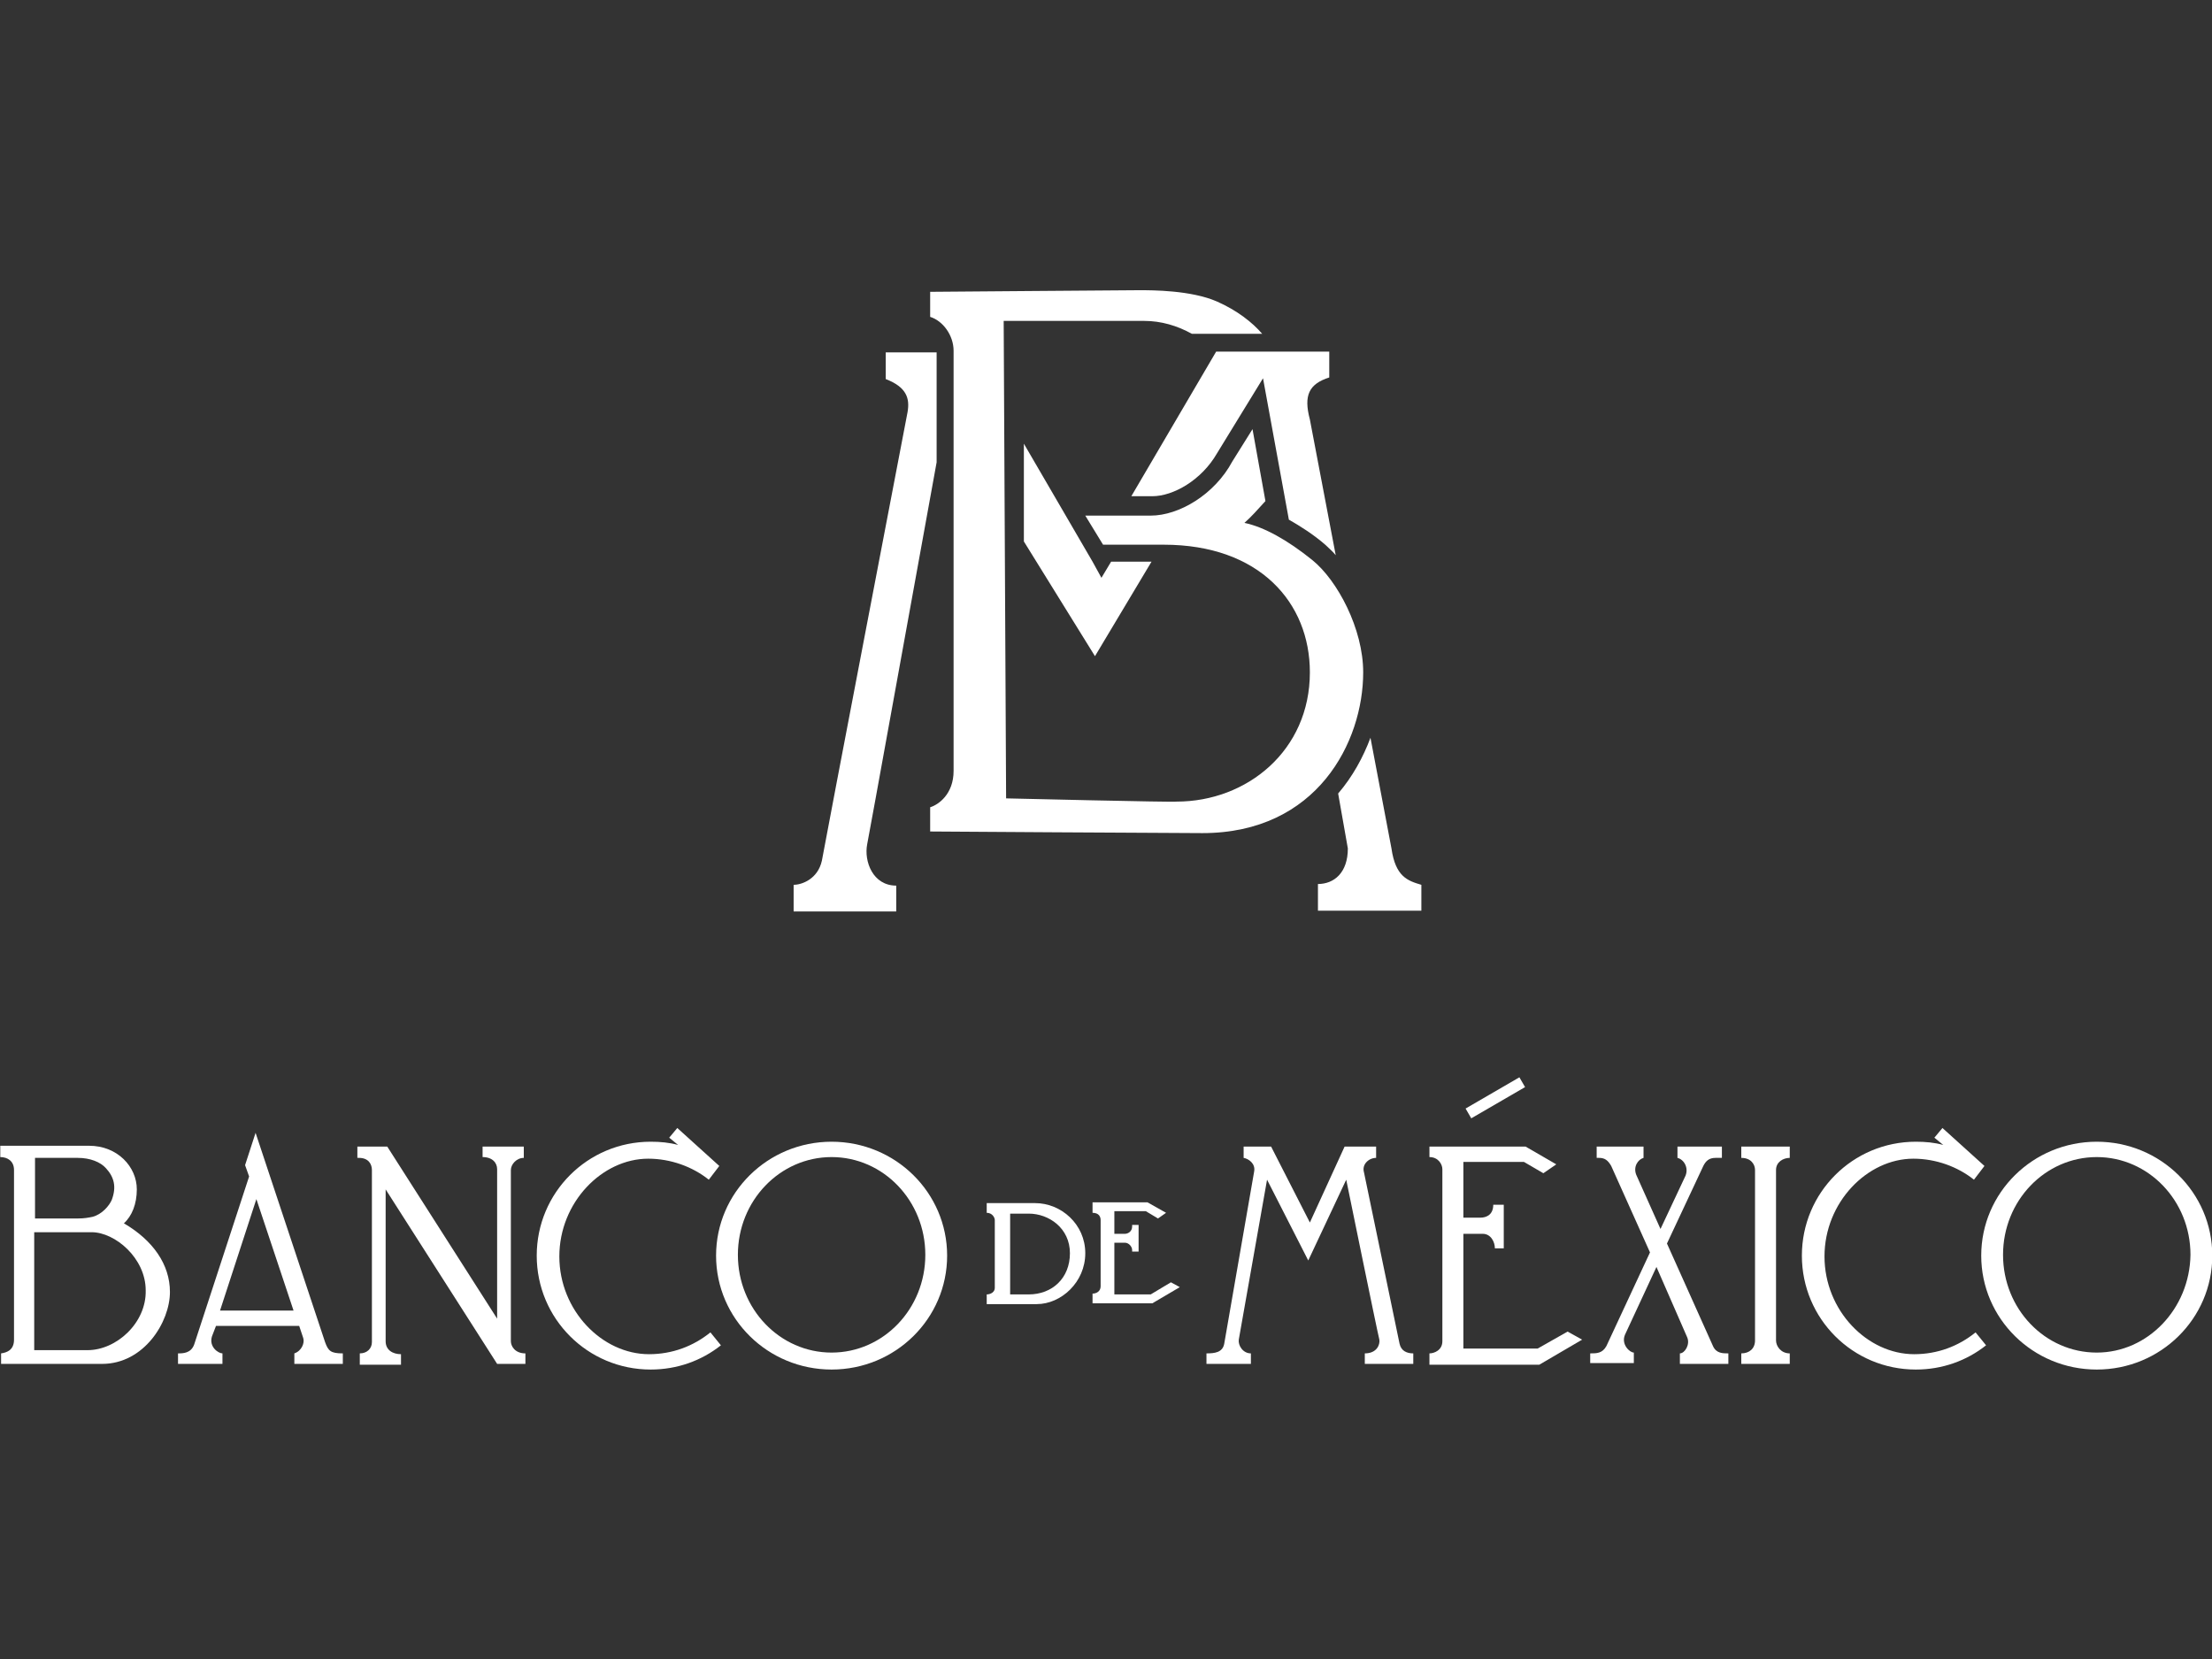 <?xml version="1.0" standalone="no"?>
<!DOCTYPE svg PUBLIC "-//W3C//DTD SVG 1.0//EN" "http://www.w3.org/TR/2001/REC-SVG-20010904/DTD/svg10.dtd">
<svg xmlns="http://www.w3.org/2000/svg" xmlns:xlink="http://www.w3.org/1999/xlink" id="body_1" width="512" height="384">

<rect width="100%" height="100%" fill="#333333" stroke="none"/>

<g transform="matrix(0.347 0 0 0.347 -0 67.105)">
	<g>
		<g transform="matrix(5.389 0 0 5.389 -84.42 -77.408)">
			<g>
				<g>
                    <path d="M140.2 77.3C 140.2 77.3 161.1 77.8 161.3 77.7C 170 77.7 177.8 71.4 177.8 61.7C 177.8 53.1 171.6 45.9 159.7 45.9L159.7 45.9L152.2 45.9L150 42.3L158.1 42.3C 161.6 42.3 166 39.7 168.2 35.6L168.2 35.6L170.7 31.6L172.3 40.5C 171.4 41.5 170.5 42.5 169.7 43.2C 172.1 43.7 175 45.3 178.1 47.8C 181.2 50.3 184.4 56.3 184.4 61.7C 184.4 70.3 178.7 81.6 164.5 81.6C 161.2 81.6 130.8 81.4 130.8 81.4L130.8 81.4L130.8 78.4C 131.8 78.1 133.7 76.8 133.7 73.9L133.7 73.9L133.7 21.9C 133.7 20 132.4 18.2 130.8 17.7L130.8 17.7L130.8 14.6C 131.3 14.6 155.2 14.4 156.7 14.4C 158.3 14.4 163.1 14.4 166.3 15.8C 168.8 16.9 170.7 18.4 171.9 19.8L171.9 19.8L163.2 19.8C 161.4 18.8 159.4 18.2 157.3 18.2L157.3 18.2L139.9 18.2L140.2 77.3L140.2 77.3z" stroke="none" fill="#FFFFFF" fill-rule="nonzero" />
				</g>
				<g>
                    <path d="M166.2 22L180.2 22L180.2 25.2C 177.7 26 177 27.4 177.8 30.4L177.8 30.4L181 47.2C 180.6 46.7 180.1 46.3 179.7 45.9C 178.2 44.6 176.6 43.6 175.2 42.8L175.2 42.8L172 25.3L166.3 34.6C 164.4 37.9 160.9 39.9 158.3 39.9L158.3 39.9L155.7 39.9L166.2 22z" stroke="none" fill="#FFFFFF" fill-rule="nonzero" />
				</g>
				<g>
                    <path d="M142.4 33.4L142.4 45.5L151.2 59.7L158.2 48L153.2 48L152 50L150.9 48L142.4 33.4z" stroke="none" fill="#FFFFFF" fill-rule="nonzero" />
				</g>
				<g>
                    <path d="M131.6 22.1L125.3 22.1L125.3 25.4C 127.9 26.4 128.3 27.8 128 29.5C 128 29.5 117.8 82.7 117.4 85C 116.9 87.3 114.9 88 113.9 88L113.9 88L113.9 91.3L126.6 91.3L126.6 88.1C 123.7 88.1 122.6 85.1 123 83C 123.2 82.1 128.9 50.5 131.6 35.7L131.6 35.7L131.6 22.1z" stroke="none" fill="#FFFFFF" fill-rule="nonzero" />
				</g>
				<g>
                    <path d="M182.5 83.5C 182.5 86.5 180.8 87.9 178.8 87.9L178.8 87.9L178.8 91.2L191.6 91.2L191.6 88C 189.9 87.5 188.4 87 187.9 83.5L187.9 83.5L185.3 69.8C 184.4 72.2 183.1 74.6 181.3 76.7L181.3 76.7L182.5 83.5L182.5 83.5z" stroke="none" fill="#FFFFFF" fill-rule="nonzero" />
				</g>
			</g>
			<g>
				<g>
					<g>
                        <path d="M31 129.9C 32 129 32.6 127.5 32.6 125.7C 32.6 122.9 30.2 120.3 26.7 120.3L26.7 120.3L15.7 120.3L15.7 121.7C 16.6 121.7 17.4 122.2 17.4 123.3L17.4 123.3L17.4 144.3C 17.4 145.6 16.5 145.9 15.8 146L15.8 146L15.8 147.3L28.3 147.3C 33.5 147.3 36.7 142.1 36.7 138.4C 36.7 135 34.6 132 31 129.9L31 129.9L31 129.9zM25.3 121.8C 26.8 121.8 28.1 122.3 28.8 123.1C 29.8 124.2 30.1 125.4 29.5 127C 29.2 127.7 28.3 128.8 27.1 129.1C 26.6 129.2 26.1 129.3 25.3 129.3L25.3 129.3L20 129.3L20 121.8L25.3 121.8zM26.5 145.6L19.9 145.6L19.9 131L27 131C 29.9 131 33.7 134.2 33.7 138.2C 33.8 142.2 30.1 145.6 26.5 145.6z" stroke="none" fill="#FFFFFF" fill-rule="nonzero" />
					</g>
				</g>
				<g>
					<g>
                        <path d="M55.9 144.6L47.3 118.7L46 122.7L46.5 124.1L39.7 144.9C 39.3 146 38.3 146 37.7 146L37.7 146L37.7 147.3L43.2 147.3L43.2 146C 42.7 146 41.5 145.2 41.9 143.9L41.9 143.9L42.4 142.6L52.7 142.6L53.2 144.1C 53.4 144.7 53 145.7 52.1 146L52.1 146L52.1 147.3L58.1 147.3L58.1 146C 56.6 146 56.3 145.7 55.9 144.6L55.9 144.6L55.9 144.6zM42.9 140.7L47.4 126.9L52 140.7L42.9 140.7z" stroke="none" fill="#FFFFFF" fill-rule="nonzero" />
					</g>
				</g>
                <path d="M75.4 120.4L80.5 120.4L80.5 121.8C 79.6 121.8 78.9 122.6 78.9 123.3L78.9 123.3L78.9 144.5C 78.9 145.1 79.4 146 80.7 146L80.7 146L80.7 147.3L77.2 147.3L63.4 125.7L63.4 144.5C 63.4 145.6 64.3 146.1 65.3 146.1L65.3 146.1L65.3 147.4L60.2 147.4L60.2 146C 61.1 146 61.7 145.4 61.7 144.6L61.7 144.6L61.7 123.3C 61.7 122.6 61.3 121.8 60.1 121.8L60.1 121.8L59.9 121.8L59.9 120.4L63.6 120.4L77.2 141.7L77.2 123.2C 77.2 122.4 76.6 121.7 75.4 121.7L75.4 121.7L75.4 120.4" stroke="none" fill="#FFFFFF" fill-rule="nonzero" />
                <path d="M99.6 120.2C 98.5 119.9 97.4 119.8 96.2 119.8C 88.4 119.8 82.1 126.1 82.1 133.9C 82.1 141.7 88.4 148 96.2 148C 99.5 148 102.5 146.9 104.9 145L104.9 145L103.6 143.4C 101.5 145.1 98.9 146.1 96 146.1C 90.2 146.1 84.9 140.7 84.9 134C 84.9 127.3 90.2 121.9 95.9 121.9C 98.7 121.9 101.4 122.9 103.4 124.5L103.4 124.5L104.7 122.8L99.5 118.1L98.5 119.3L99.6 120.2L99.6 120.2z" stroke="none" fill="#FFFFFF" fill-rule="nonzero" />
				<g>
					<g>
                        <path d="M118.6 119.8C 110.7 119.8 104.3 126.1 104.3 133.9C 104.3 141.7 110.7 148 118.6 148C 126.5 148 132.9 141.7 132.9 133.9C 132.9 126.1 126.5 119.8 118.6 119.8L118.6 119.8L118.6 119.8zM118.6 145.9C 112.2 145.9 107 140.5 107 133.8C 107 127.1 112.2 121.7 118.6 121.7C 125 121.7 130.2 127.1 130.2 133.8C 130.2 140.5 125 145.9 118.6 145.9z" stroke="none" fill="#FFFFFF" fill-rule="nonzero" />
					</g>
				</g>
                <path d="M256.2 120.2C 255.1 119.9 254 119.8 252.8 119.8C 245 119.8 238.7 126.1 238.7 133.9C 238.7 141.7 245 148 252.8 148C 256.1 148 259.1 146.9 261.5 145L261.5 145L260.2 143.4C 258.1 145.1 255.5 146.1 252.6 146.1C 246.8 146.1 241.5 140.7 241.5 134C 241.5 127.3 246.8 121.9 252.5 121.9C 255.3 121.9 258 122.9 260 124.5L260 124.5L261.3 122.8L256.1 118.1L255.1 119.3L256.2 120.2L256.2 120.2z" stroke="none" fill="#FFFFFF" fill-rule="nonzero" />
				<g>
					<g>
                        <path d="M275.2 119.8C 267.3 119.8 260.9 126.1 260.9 133.9C 260.9 141.7 267.3 148 275.2 148C 283.1 148 289.5 141.7 289.5 133.9C 289.5 126.1 283.1 119.8 275.2 119.8L275.2 119.8L275.2 119.8zM275.2 145.9C 268.8 145.9 263.6 140.5 263.6 133.8C 263.6 127.1 268.8 121.7 275.2 121.7C 281.6 121.7 286.8 127.1 286.8 133.8C 286.7 140.5 281.5 145.9 275.2 145.9z" stroke="none" fill="#FFFFFF" fill-rule="nonzero" />
					</g>
				</g>
				<g>
					<g>
                        <path d="M143.8 127.4L137.8 127.4L137.8 128.6C 138.5 128.6 138.8 129.2 138.8 129.5L138.8 129.5L138.8 137.9C 138.8 138.4 138.3 138.7 137.8 138.7L137.8 138.7L137.8 139.9L144 139.9C 147 139.9 150 137.2 150 133.6C 150 130 147 127.4 143.8 127.4L143.8 127.4L143.8 127.4zM143 138.7L140.7 138.7L140.7 128.7L143 128.7C 145.5 128.7 148.1 130.5 148.1 133.6C 148.1 136.7 145.9 138.7 143 138.7z" stroke="none" fill="#FFFFFF" fill-rule="nonzero" />
					</g>
				</g>
                <path d="M182.1 120.4L186 120.4L186 121.8C 185.1 121.8 184.2 122.6 184.5 123.6L184.5 123.6L188.9 144.8C 189.1 145.7 189.8 146 190.6 146L190.6 146L190.6 147.3L184.6 147.3L184.6 146C 186.1 146 186.5 144.9 186.4 144.3C 186.1 143.1 182.3 124.5 182.3 124.5L182.3 124.5L177.6 134.5L172.5 124.5L169 144.3C 168.9 145 169.5 146 170.5 146L170.5 146L170.5 147.3L165 147.3L165 146C 166 146 167 145.9 167.2 144.8L167.2 144.8L170.9 123.5C 171.1 122.5 170.2 121.9 169.6 121.8L169.6 121.8L169.6 120.4L173 120.4L177.8 129.8L182.1 120.4L182.1 120.4z" stroke="none" fill="#FFFFFF" fill-rule="nonzero" />
                <path d="M192.6 120.4L204.5 120.4L208.3 122.6L206.7 123.7L204.3 122.3L196.8 122.3L196.8 129.2L198.9 129.2C 199.7 129.2 200.5 128.8 200.5 127.6L200.5 127.6L201.8 127.6L201.8 133L200.7 133C 200.7 132.2 200.2 131.2 199.2 131.2L199.2 131.2L196.8 131.2L196.8 145.4L206 145.4L209.7 143.3L211.5 144.3L206.2 147.4L192.6 147.4L192.6 146C 193.2 146 194.2 145.6 194.2 144.5L194.2 144.5L194.2 123.2C 194.2 122.6 193.7 121.7 192.6 121.7L192.6 121.7L192.6 120.4L192.6 120.4z" stroke="none" fill="#FFFFFF" fill-rule="nonzero" />
                <path d="M213.6 121.8L213.3 121.8L213.3 120.4L219.1 120.4L219.1 121.8C 218.4 122 217.8 122.9 218.2 123.9L218.2 123.9L221.2 130.6L224.3 124C 224.7 123 224.1 122 223.3 121.8L223.3 121.8L223.3 120.4L228.8 120.4L228.8 121.8L228 121.8C 227.2 121.8 226.8 122.2 226.5 122.8L226.5 122.8L222 132.4L227.7 145.1C 228.1 146 228.9 146 229.6 146L229.6 146L229.6 147.3L223.6 147.3L223.6 146C 224.2 146 224.9 144.9 224.5 144L224.5 144L220.7 135.3L216.8 143.7C 216.3 144.9 217.4 145.9 217.9 145.9L217.9 145.9L217.9 147.2L212.5 147.2L212.5 146C 213.3 146 214 146 214.5 145.1L214.5 145.1L219.9 133.5L215.1 122.8C 214.7 122.1 214.3 121.8 213.6 121.8z" stroke="none" fill="#FFFFFF" fill-rule="nonzero" />
                <path d="M231.2 121.8L231.2 120.4L237.2 120.4L237.2 121.8C 236.4 121.8 235.5 122.3 235.5 123.3L235.5 123.3L235.5 144.4C 235.5 145.1 236.1 146 237.2 146L237.2 146L237.2 147.3L231.2 147.3L231.2 146C 232.2 146 232.9 145.4 232.9 144.4L232.9 144.4L232.9 123.3C 232.9 122.6 232.4 121.8 231.2 121.8L231.2 121.8L231.2 121.8z" stroke="none" fill="#FFFFFF" fill-rule="nonzero" />
                <path d="M150.9 128.6C 151.7 128.6 151.9 129.1 151.9 129.5L151.9 129.5L151.9 137.7C 151.9 138.3 151.4 138.6 150.9 138.6L150.9 138.6L150.9 139.8L158.3 139.8L161.7 137.8L160.6 137.2L158.1 138.7L153.6 138.7L153.6 132.3L154.9 132.3C 155.4 132.3 155.8 132.8 155.8 133.2L155.8 133.2L155.8 133.4L156.6 133.4L156.6 130.1L155.8 130.1L155.8 130.3C 155.8 130.9 155.3 131.2 154.9 131.2L154.9 131.2L153.6 131.2L153.6 128.4L157.5 128.4L159 129.3L160 128.6L157.7 127.3L150.9 127.3" stroke="none" fill="#FFFFFF" fill-rule="nonzero" />
                <path transform="matrix(0.865 -0.502 0.502 0.865 -30.322 116.186)"  d="M196.9 113.7L204.6 113.7L204.6 115.1L196.9 115.1L196.9 113.7z" stroke="none" fill="#FFFFFF" fill-rule="nonzero" />
			</g>
		</g>
	</g>
</g>
</svg>
